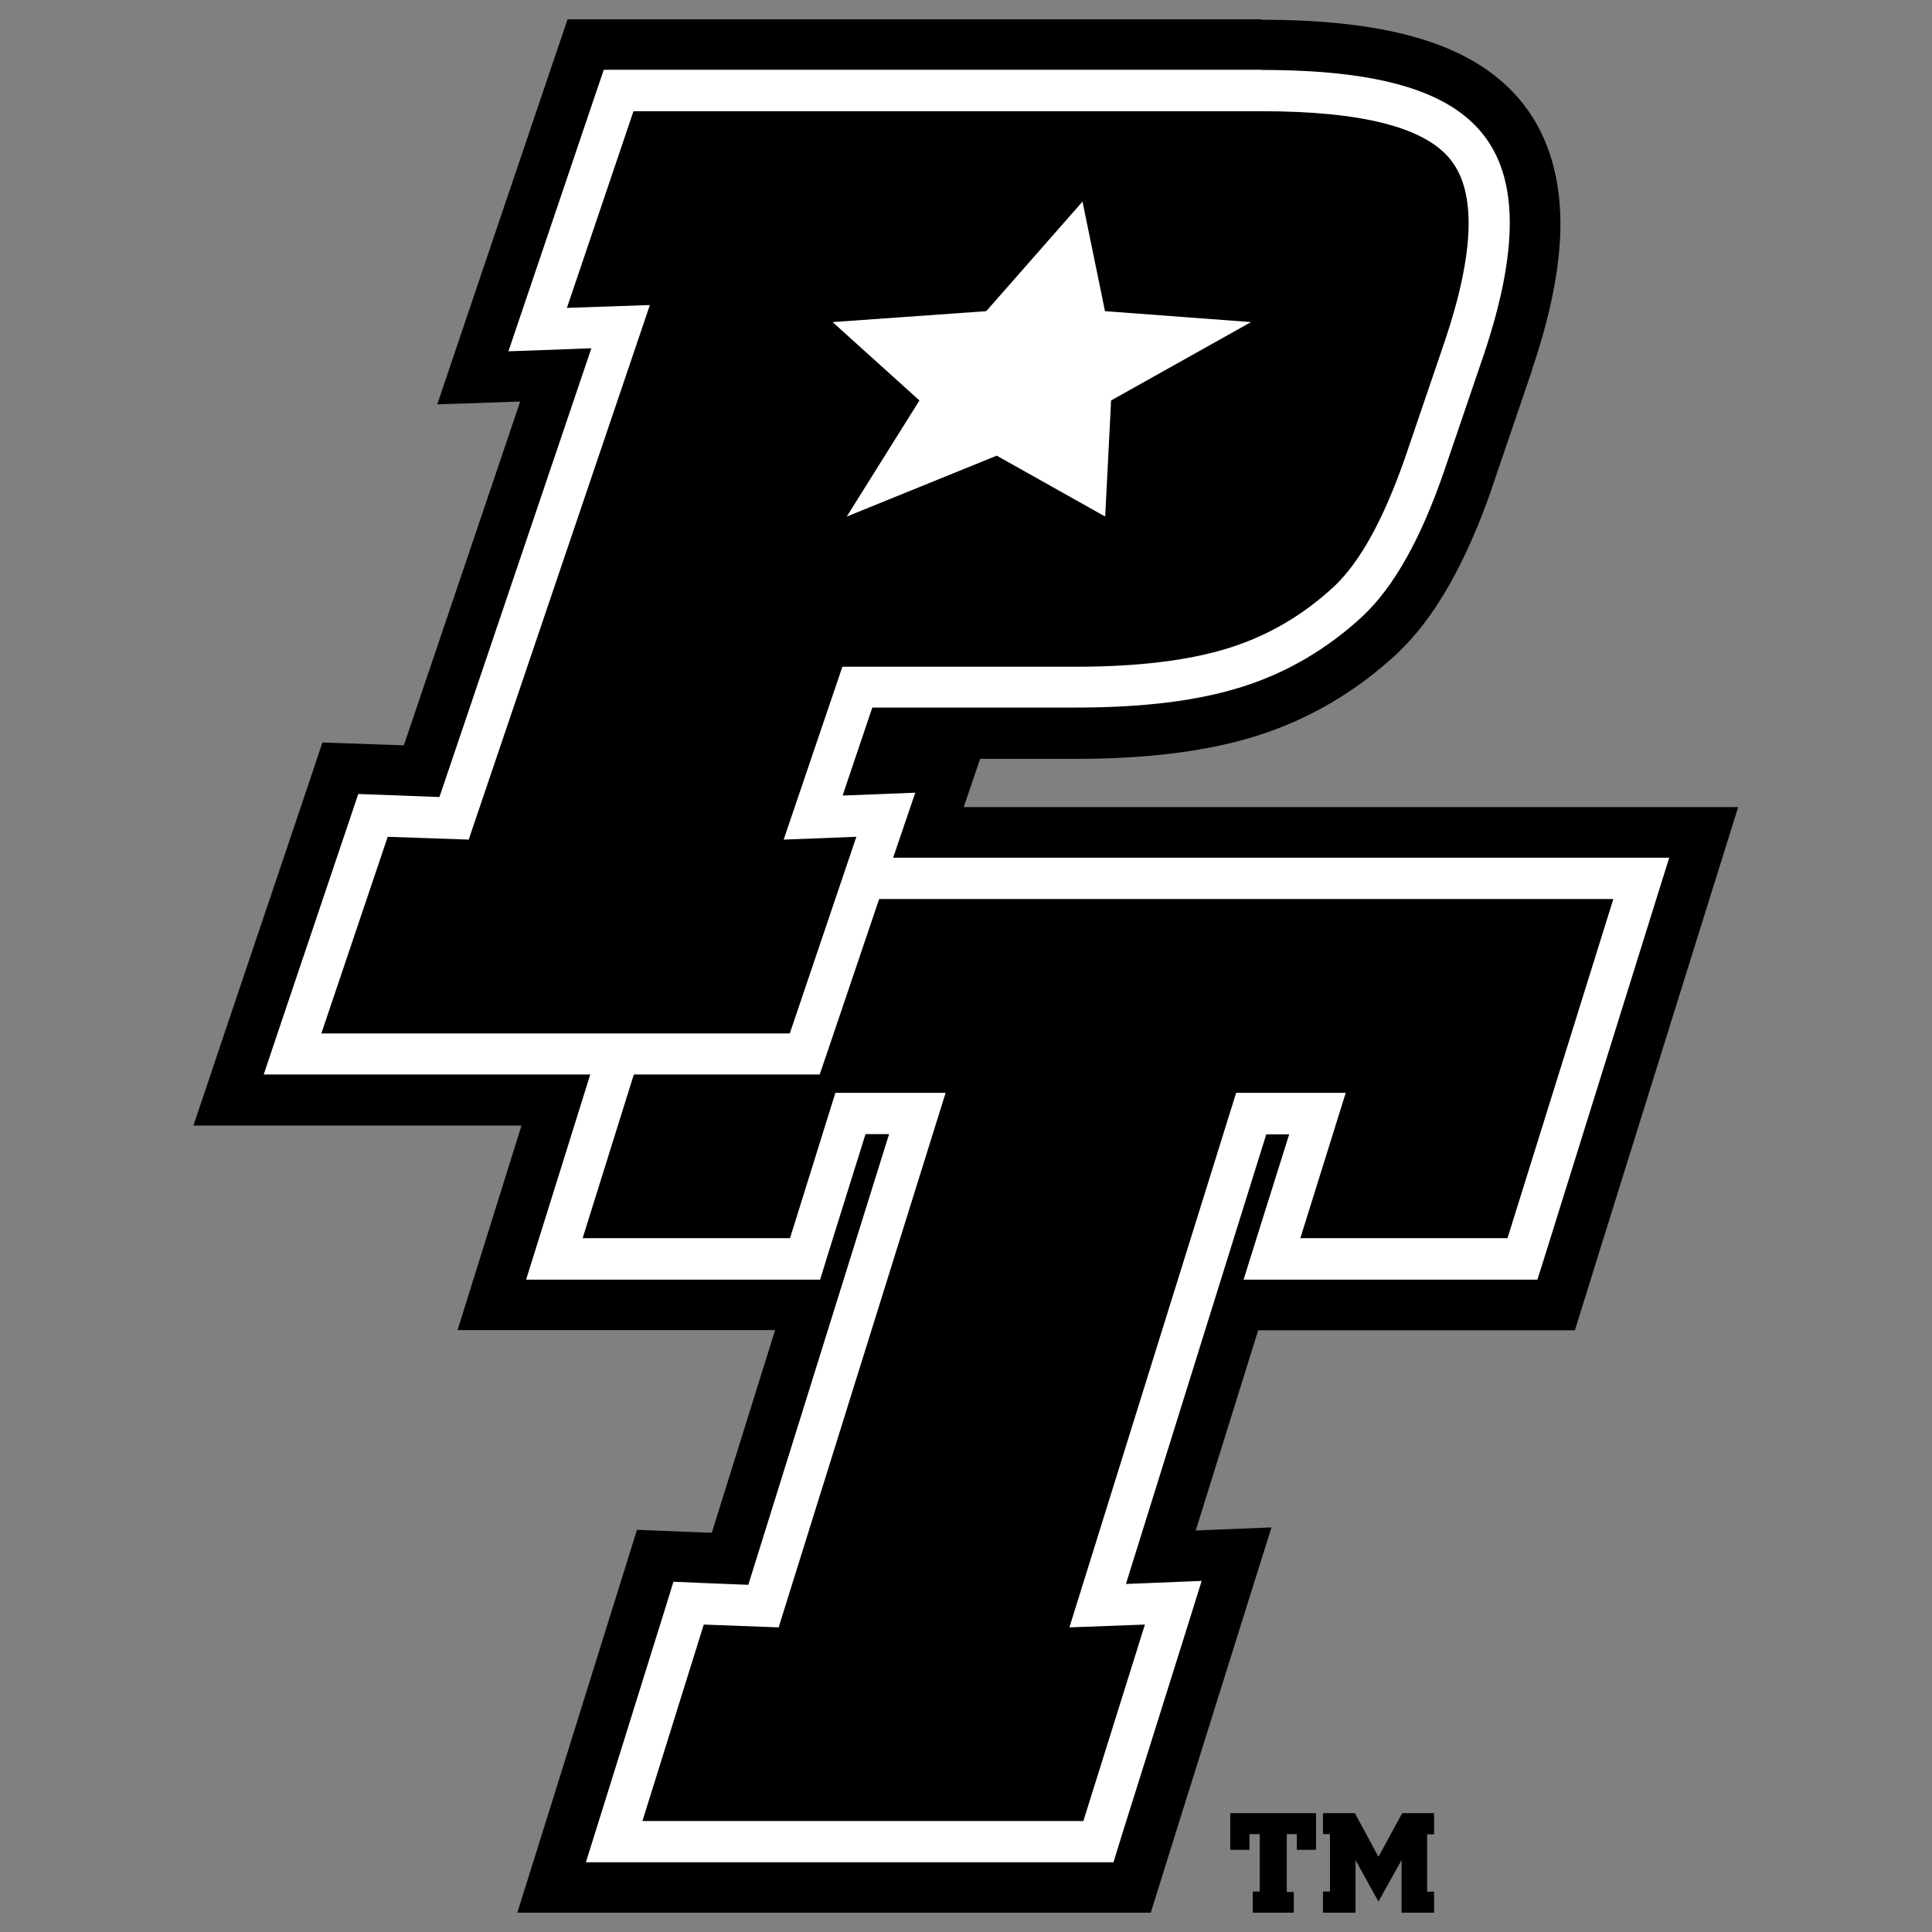 <svg width="100" height="100" viewBox="0 0 100 100" fill="none" xmlns="http://www.w3.org/2000/svg">
<rect x="0" y="0" width="100" height="100" fill="#808080" stroke="none"/>
<g clip-path="url(#clip0_709_1599)">
<path d="M30.019 96.627L34.685 81.623L38.56 81.781L45.701 58.937H44.967L42.617 66.461H26.912L33.894 44.148H86.736L79.765 66.461H64.06L66.422 58.937H65.733L58.615 81.714L62.535 81.567L57.812 96.627H30.019Z" fill="black"/>
<path d="M83.505 46.531L78.026 64.089H67.304L69.654 56.564H63.982L55.35 84.233L59.26 84.086L56.073 94.255H33.251L36.426 84.086L40.301 84.233L48.944 56.564H43.239L40.889 64.089H30.155L35.646 46.531H83.516M89.968 41.775H32.144L31.105 45.108L25.614 62.665L23.682 68.845H40.12L36.844 79.33H36.607L32.969 79.183L31.884 82.663L28.709 92.831L26.777 99H59.565L60.604 95.667L63.79 85.499L65.812 79.059L61.892 79.217L65.123 68.856H81.517L82.556 65.512L88.036 47.955L89.968 41.775Z" fill="black"/>
<path d="M13.31 55.864L18.361 40.86L22.564 41.007L30.258 18.275L25.965 18.422L31.06 3.361H65.293C71.394 3.361 75.089 4.446 76.942 6.785C78.817 9.157 78.851 12.942 77.032 18.354L74.953 24.444C73.71 28.014 72.309 30.499 70.671 32.047C68.796 33.798 66.649 35.053 64.288 35.776C62.005 36.499 59.181 36.849 55.656 36.849H45.284L43.906 40.905L47.668 40.758L42.561 55.83H13.31V55.864Z" fill="black"/>
<path d="M65.316 5.757C70.502 5.757 73.767 6.593 75.089 8.276C76.411 9.948 76.32 13.066 74.795 17.62L72.728 23.687C71.62 26.861 70.412 29.065 69.067 30.341C67.463 31.833 65.655 32.895 63.61 33.539C61.554 34.183 58.921 34.51 55.679 34.51H43.601L40.562 43.458L44.324 43.312L40.878 53.491H16.632L20.067 43.312L24.259 43.458L33.636 15.789L29.343 15.936L32.789 5.757H65.316ZM65.316 1H29.377L28.281 4.231L24.835 14.411L22.632 20.93L26.925 20.783L20.903 38.578L20.236 38.555L16.689 38.431L15.559 41.798L12.124 51.977L10.012 58.259H44.301L45.398 55.028L48.843 44.848L50.73 39.278H55.679C59.441 39.278 62.503 38.883 65.034 38.092C67.734 37.244 70.186 35.809 72.31 33.832H72.321V33.821C74.242 32.013 75.846 29.211 77.224 25.268V25.246L79.292 19.179V19.156C80.218 16.411 80.693 14.083 80.761 12.05C80.84 9.349 80.196 7.09 78.817 5.35C76.479 2.401 72.197 1.023 65.305 1.023L65.316 1Z" fill="black"/>
<path d="M56.03 10.434L57.194 16.106L64.752 16.671L57.51 20.727L57.205 26.737L51.59 23.585L43.828 26.737L47.59 20.727L43.094 16.671L51.048 16.106L56.03 10.434Z" fill="white"/>
<path d="M37.896 31.708L44.517 21.156L37.365 14.682L49.917 13.812L57.408 5.271L59.159 13.869L72.819 14.863L59.815 22.162L59.385 30.692L51.42 26.218L37.896 31.708ZM51.748 20.953L55.013 22.783L55.194 19.292L56.685 18.456L55.205 18.354L54.651 15.608L52.188 18.41L48.833 18.636L50.663 20.297L49.748 21.755L51.748 20.941V20.953Z" fill="black"/>
<path d="M31.794 95.317L35.647 82.968L39.511 83.126L47.476 57.626H44.008L41.658 65.151H28.688L34.856 45.458H84.963L78.806 65.151H65.836L68.197 57.626H64.774L56.831 83.103L60.74 82.945L56.854 95.317H31.794Z" fill="black"/>
<path d="M83.507 46.532L78.027 64.089H67.305L69.655 56.564H63.983L55.352 84.233L59.261 84.087L56.075 94.255H33.252L36.427 84.087L40.302 84.233L48.946 56.564H43.24L40.89 64.089H30.157L35.648 46.532H83.518M86.41 44.396H34.066L33.591 45.899L28.1 63.456L27.23 66.235H42.449L42.912 64.733L44.799 58.7H46.019L38.732 82.03L36.495 81.94L34.857 81.872L34.371 83.442L31.196 93.611L30.326 96.39H57.634L58.097 94.888L61.294 84.719L62.198 81.827L59.159 81.951L58.278 81.985L65.542 58.711H66.729L65.237 63.456L64.367 66.235H79.575L80.049 64.733L85.529 47.175L86.399 44.396H86.41Z" fill="white"/>
<path d="M15.131 54.553L19.3 42.204L23.503 42.362L32.123 16.919L27.83 17.066L32.022 4.694H65.317C70.898 4.694 74.378 5.655 75.937 7.621C77.519 9.62 77.474 13.01 75.813 17.959L73.734 24.037C72.559 27.415 71.271 29.731 69.791 31.121C68.063 32.725 66.097 33.877 63.916 34.555C61.758 35.233 59.058 35.572 55.68 35.572H44.37L42.088 42.317L45.85 42.17L41.659 54.553H15.131Z" fill="black"/>
<path d="M65.317 5.757C70.503 5.757 73.768 6.593 75.09 8.276C76.412 9.948 76.321 13.066 74.796 17.619L72.728 23.687C71.621 26.861 70.412 29.065 69.068 30.341C67.463 31.833 65.656 32.895 63.611 33.539C61.554 34.183 58.922 34.51 55.679 34.51H43.602L40.562 43.458L44.325 43.312L40.879 53.491H16.633L20.068 43.312L24.259 43.458L33.637 15.789L29.343 15.936L32.789 5.757H65.317ZM65.317 3.61H31.253L30.756 5.067L27.31 15.247L26.316 18.184L29.411 18.072L30.609 18.026L22.745 41.255L20.136 41.154L18.543 41.097L18.034 42.611L14.599 52.791L13.65 55.615H42.427L42.924 54.158L46.37 43.978L47.375 41.029L44.268 41.154L43.613 41.176L45.15 36.623H55.691C59.182 36.623 61.995 36.273 64.255 35.561C66.582 34.838 68.695 33.595 70.537 31.889C72.141 30.375 73.531 27.923 74.751 24.376L76.818 18.309C78.603 12.965 78.592 9.259 76.762 6.954C74.965 4.683 71.327 3.621 65.305 3.621L65.317 3.61Z" fill="white"/>
<path d="M56.03 10.434L57.194 16.106L64.752 16.671L57.51 20.727L57.205 26.737L51.59 23.585L43.828 26.737L47.59 20.727L43.094 16.671L51.048 16.106L56.03 10.434Z" fill="white"/>
<path d="M64.841 99V97.904H65.203V94.933H64.672V95.746H63.678V93.848H68.118V95.746H67.124V94.933H66.604V97.927H66.966V99.011H64.853L64.841 99Z" fill="black"/>
<path d="M68.478 99V97.904H68.84V94.933H68.478V93.848H70.128L71.348 96.108L72.58 93.848H74.229V94.944H73.868V97.915H74.229V99H72.546V96.277L71.348 98.424L70.162 96.277V99H68.478Z" fill="black"/>
</g>
<defs>
<clipPath id="clip0_709_1599">
<rect width="79.968" height="98" fill="white" transform="translate(10 1)"/>
</clipPath>
</defs>
</svg>
